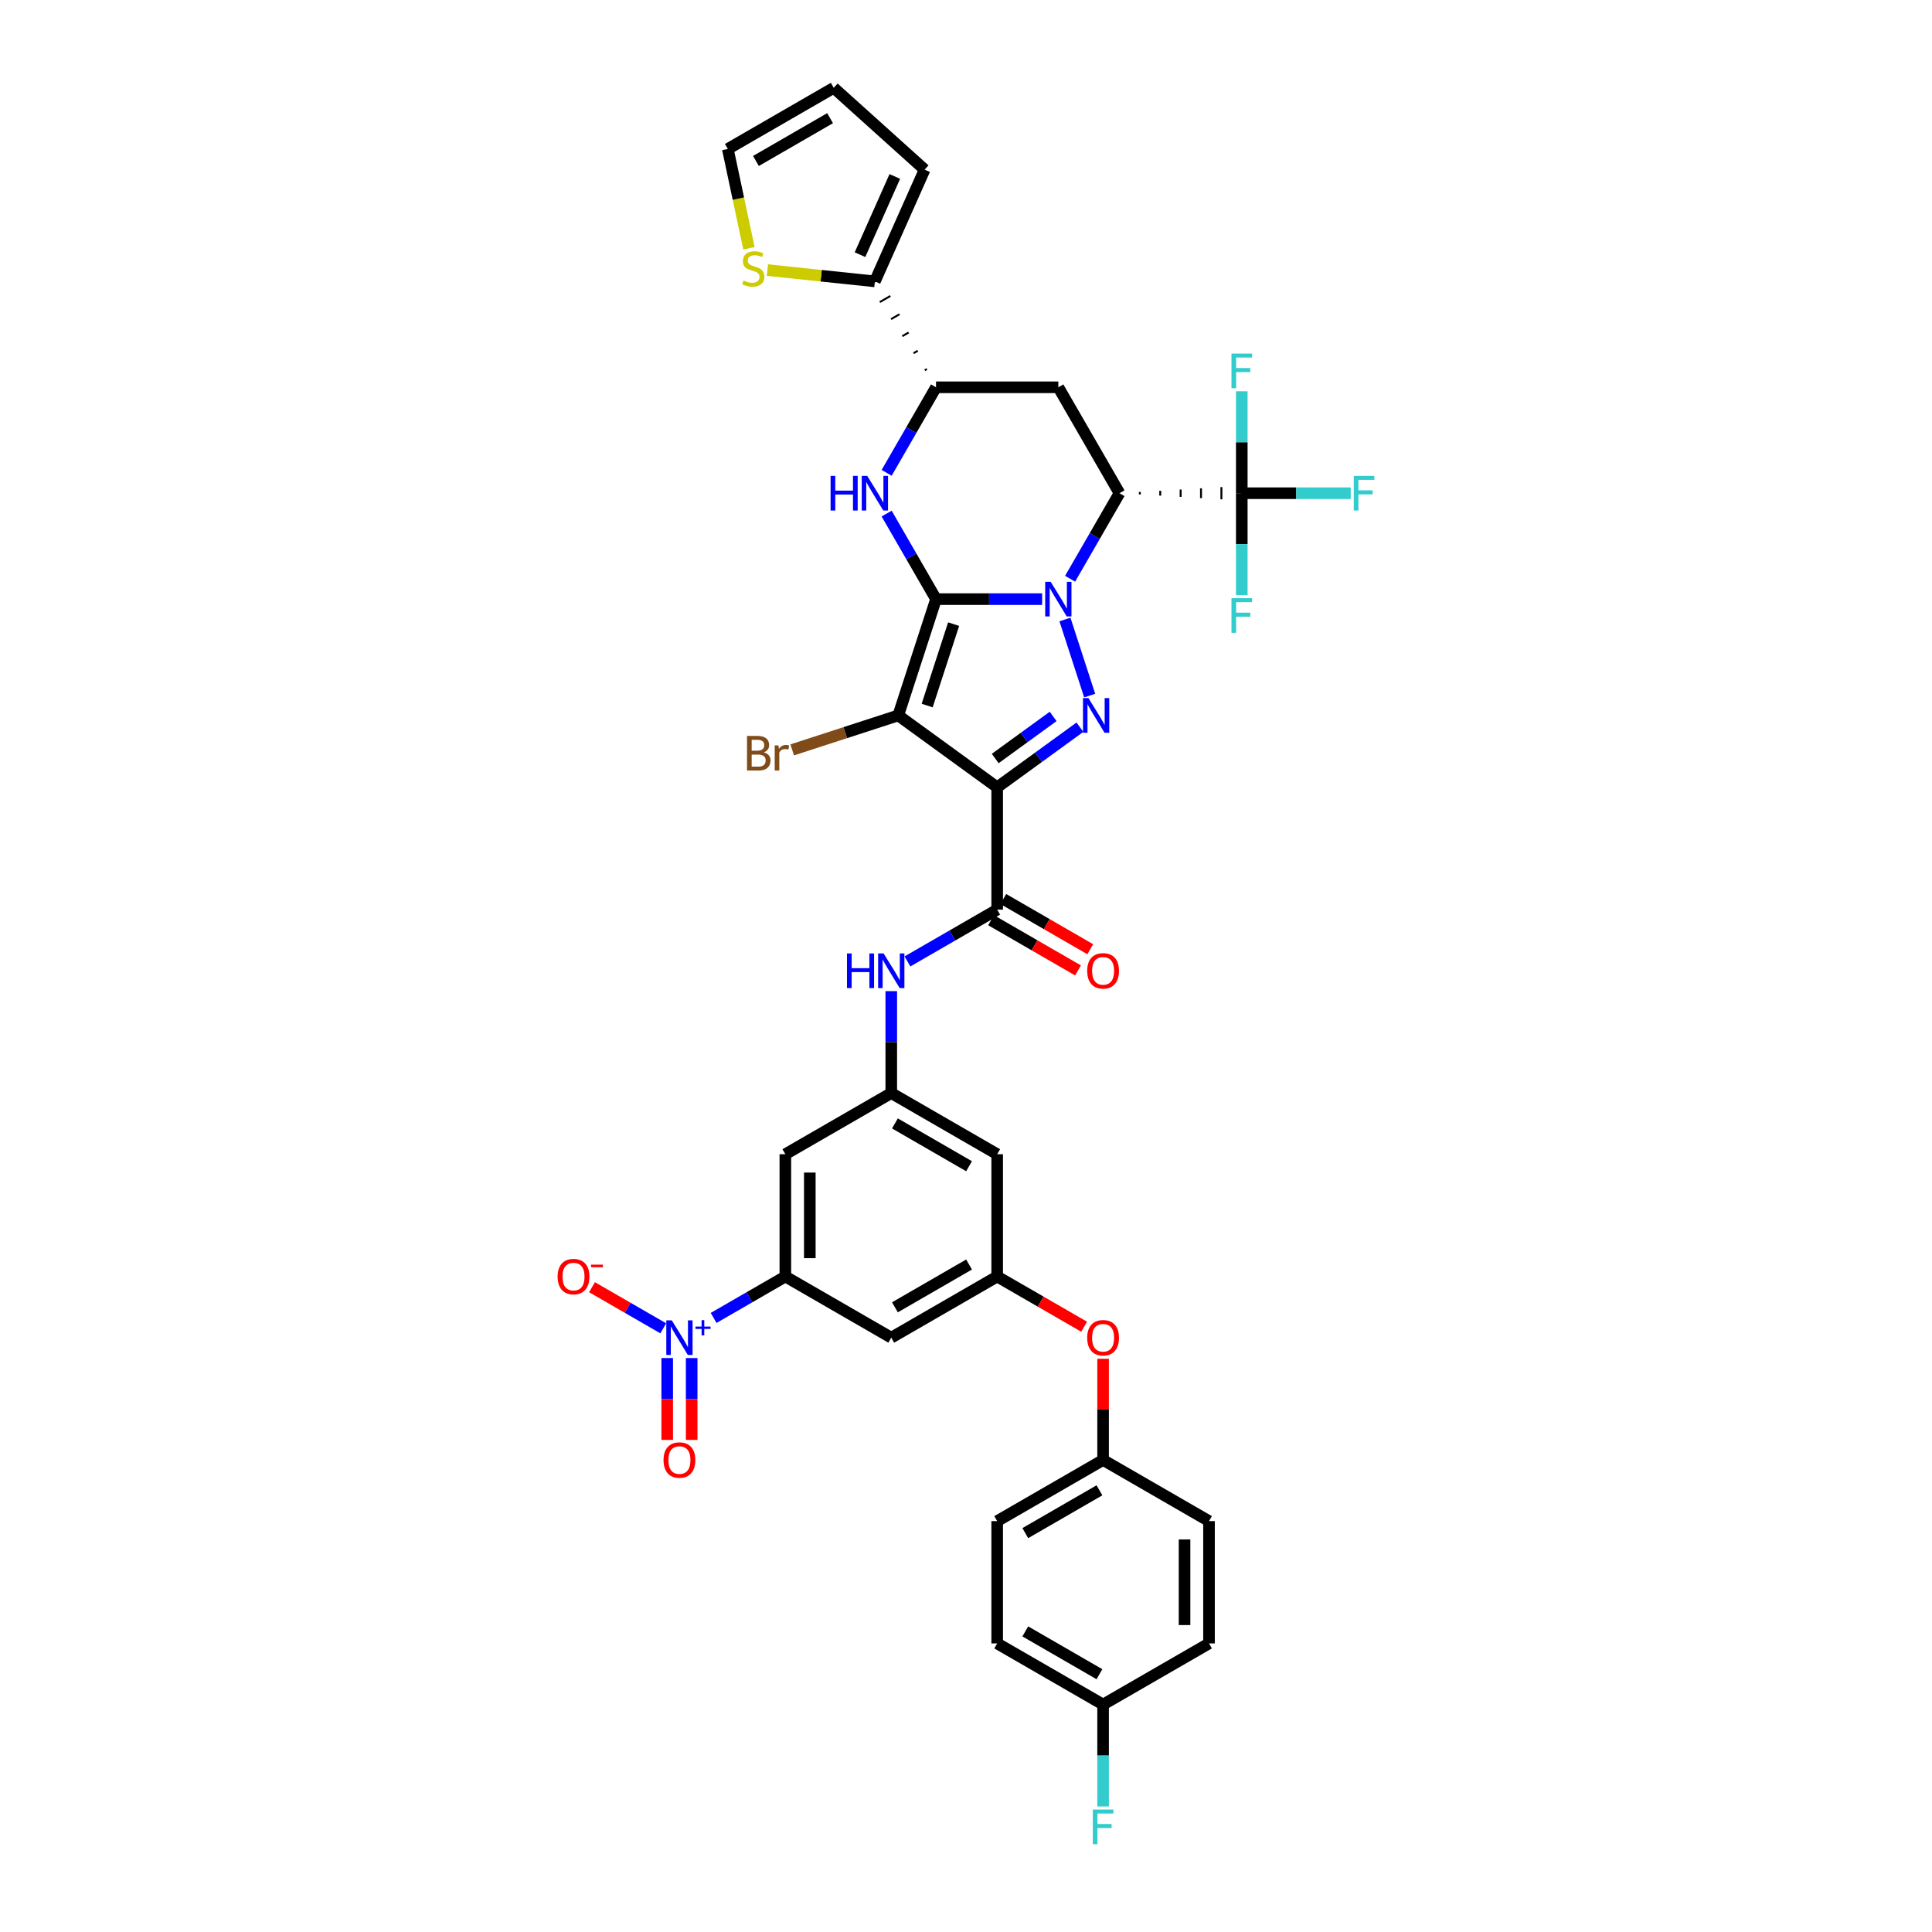 <?xml version='1.0' encoding='iso-8859-1'?>
<svg version='1.1' baseProfile='full'
              xmlns='http://www.w3.org/2000/svg'
                      xmlns:rdkit='http://www.rdkit.org/xml'
                      xmlns:xlink='http://www.w3.org/1999/xlink'
                  xml:space='preserve'
width='1000px' height='1000px' viewBox='0 0 1000 1000'>
<!-- END OF HEADER -->
<rect style='opacity:1.0;fill:#FFFFFF;stroke:none' width='1000' height='1000' x='0' y='0'> </rect>
<path class='bond-0' d='M 484.488,310.104 L 511.948,310.104' style='fill:none;fill-rule:evenodd;stroke:#000000;stroke-width:6px;stroke-linecap:butt;stroke-linejoin:miter;stroke-opacity:1' />
<path class='bond-0' d='M 511.948,310.104 L 539.409,310.104' style='fill:none;fill-rule:evenodd;stroke:#0000FF;stroke-width:6px;stroke-linecap:butt;stroke-linejoin:miter;stroke-opacity:1' />
<path class='bond-1' d='M 484.488,310.104 L 464.927,370.308' style='fill:none;fill-rule:evenodd;stroke:#000000;stroke-width:6px;stroke-linecap:butt;stroke-linejoin:miter;stroke-opacity:1' />
<path class='bond-1' d='M 493.594,323.047 L 479.901,365.19' style='fill:none;fill-rule:evenodd;stroke:#000000;stroke-width:6px;stroke-linecap:butt;stroke-linejoin:miter;stroke-opacity:1' />
<path class='bond-5' d='M 484.488,310.104 L 471.707,287.967' style='fill:none;fill-rule:evenodd;stroke:#000000;stroke-width:6px;stroke-linecap:butt;stroke-linejoin:miter;stroke-opacity:1' />
<path class='bond-5' d='M 471.707,287.967 L 458.926,265.829' style='fill:none;fill-rule:evenodd;stroke:#0000FF;stroke-width:6px;stroke-linecap:butt;stroke-linejoin:miter;stroke-opacity:1' />
<path class='bond-3' d='M 551.216,320.65 L 564.015,360.039' style='fill:none;fill-rule:evenodd;stroke:#0000FF;stroke-width:6px;stroke-linecap:butt;stroke-linejoin:miter;stroke-opacity:1' />
<path class='bond-4' d='M 553.879,299.558 L 566.66,277.421' style='fill:none;fill-rule:evenodd;stroke:#0000FF;stroke-width:6px;stroke-linecap:butt;stroke-linejoin:miter;stroke-opacity:1' />
<path class='bond-4' d='M 566.66,277.421 L 579.441,255.283' style='fill:none;fill-rule:evenodd;stroke:#000000;stroke-width:6px;stroke-linecap:butt;stroke-linejoin:miter;stroke-opacity:1' />
<path class='bond-2' d='M 464.927,370.308 L 516.139,407.516' style='fill:none;fill-rule:evenodd;stroke:#000000;stroke-width:6px;stroke-linecap:butt;stroke-linejoin:miter;stroke-opacity:1' />
<path class='bond-22' d='M 464.927,370.308 L 437.483,379.225' style='fill:none;fill-rule:evenodd;stroke:#000000;stroke-width:6px;stroke-linecap:butt;stroke-linejoin:miter;stroke-opacity:1' />
<path class='bond-22' d='M 437.483,379.225 L 410.04,388.141' style='fill:none;fill-rule:evenodd;stroke:#7F4C19;stroke-width:6px;stroke-linecap:butt;stroke-linejoin:miter;stroke-opacity:1' />
<path class='bond-6' d='M 516.139,407.516 L 516.139,470.818' style='fill:none;fill-rule:evenodd;stroke:#000000;stroke-width:6px;stroke-linecap:butt;stroke-linejoin:miter;stroke-opacity:1' />
<path class='bond-38' d='M 516.139,407.516 L 537.554,391.956' style='fill:none;fill-rule:evenodd;stroke:#000000;stroke-width:6px;stroke-linecap:butt;stroke-linejoin:miter;stroke-opacity:1' />
<path class='bond-38' d='M 537.554,391.956 L 558.97,376.397' style='fill:none;fill-rule:evenodd;stroke:#0000FF;stroke-width:6px;stroke-linecap:butt;stroke-linejoin:miter;stroke-opacity:1' />
<path class='bond-38' d='M 515.122,392.605 L 530.113,381.714' style='fill:none;fill-rule:evenodd;stroke:#000000;stroke-width:6px;stroke-linecap:butt;stroke-linejoin:miter;stroke-opacity:1' />
<path class='bond-38' d='M 530.113,381.714 L 545.104,370.822' style='fill:none;fill-rule:evenodd;stroke:#0000FF;stroke-width:6px;stroke-linecap:butt;stroke-linejoin:miter;stroke-opacity:1' />
<path class='bond-8' d='M 589.991,255.916 L 589.991,254.65' style='fill:none;fill-rule:evenodd;stroke:#000000;stroke-width:1.0px;stroke-linecap:butt;stroke-linejoin:miter;stroke-opacity:1' />
<path class='bond-8' d='M 600.541,256.549 L 600.541,254.017' style='fill:none;fill-rule:evenodd;stroke:#000000;stroke-width:1.0px;stroke-linecap:butt;stroke-linejoin:miter;stroke-opacity:1' />
<path class='bond-8' d='M 611.092,257.182 L 611.092,253.384' style='fill:none;fill-rule:evenodd;stroke:#000000;stroke-width:1.0px;stroke-linecap:butt;stroke-linejoin:miter;stroke-opacity:1' />
<path class='bond-8' d='M 621.642,257.815 L 621.642,252.751' style='fill:none;fill-rule:evenodd;stroke:#000000;stroke-width:1.0px;stroke-linecap:butt;stroke-linejoin:miter;stroke-opacity:1' />
<path class='bond-8' d='M 632.192,258.448 L 632.192,252.118' style='fill:none;fill-rule:evenodd;stroke:#000000;stroke-width:1.0px;stroke-linecap:butt;stroke-linejoin:miter;stroke-opacity:1' />
<path class='bond-8' d='M 642.743,259.081 L 642.743,251.485' style='fill:none;fill-rule:evenodd;stroke:#000000;stroke-width:1.0px;stroke-linecap:butt;stroke-linejoin:miter;stroke-opacity:1' />
<path class='bond-39' d='M 579.441,255.283 L 547.79,200.462' style='fill:none;fill-rule:evenodd;stroke:#000000;stroke-width:6px;stroke-linecap:butt;stroke-linejoin:miter;stroke-opacity:1' />
<path class='bond-10' d='M 458.926,244.737 L 471.707,222.599' style='fill:none;fill-rule:evenodd;stroke:#0000FF;stroke-width:6px;stroke-linecap:butt;stroke-linejoin:miter;stroke-opacity:1' />
<path class='bond-10' d='M 471.707,222.599 L 484.488,200.462' style='fill:none;fill-rule:evenodd;stroke:#000000;stroke-width:6px;stroke-linecap:butt;stroke-linejoin:miter;stroke-opacity:1' />
<path class='bond-13' d='M 516.139,470.818 L 492.919,484.224' style='fill:none;fill-rule:evenodd;stroke:#000000;stroke-width:6px;stroke-linecap:butt;stroke-linejoin:miter;stroke-opacity:1' />
<path class='bond-13' d='M 492.919,484.224 L 469.699,497.63' style='fill:none;fill-rule:evenodd;stroke:#0000FF;stroke-width:6px;stroke-linecap:butt;stroke-linejoin:miter;stroke-opacity:1' />
<path class='bond-23' d='M 512.974,476.3 L 535.478,489.293' style='fill:none;fill-rule:evenodd;stroke:#000000;stroke-width:6px;stroke-linecap:butt;stroke-linejoin:miter;stroke-opacity:1' />
<path class='bond-23' d='M 535.478,489.293 L 557.983,502.286' style='fill:none;fill-rule:evenodd;stroke:#FF0000;stroke-width:6px;stroke-linecap:butt;stroke-linejoin:miter;stroke-opacity:1' />
<path class='bond-23' d='M 519.304,465.336 L 541.809,478.329' style='fill:none;fill-rule:evenodd;stroke:#000000;stroke-width:6px;stroke-linecap:butt;stroke-linejoin:miter;stroke-opacity:1' />
<path class='bond-23' d='M 541.809,478.329 L 564.313,491.322' style='fill:none;fill-rule:evenodd;stroke:#FF0000;stroke-width:6px;stroke-linecap:butt;stroke-linejoin:miter;stroke-opacity:1' />
<path class='bond-7' d='M 369.365,682.161 L 387.931,671.442' style='fill:none;fill-rule:evenodd;stroke:#0000FF;stroke-width:6px;stroke-linecap:butt;stroke-linejoin:miter;stroke-opacity:1' />
<path class='bond-7' d='M 387.931,671.442 L 406.497,660.723' style='fill:none;fill-rule:evenodd;stroke:#000000;stroke-width:6px;stroke-linecap:butt;stroke-linejoin:miter;stroke-opacity:1' />
<path class='bond-19' d='M 343.295,687.535 L 324.86,676.892' style='fill:none;fill-rule:evenodd;stroke:#0000FF;stroke-width:6px;stroke-linecap:butt;stroke-linejoin:miter;stroke-opacity:1' />
<path class='bond-19' d='M 324.86,676.892 L 306.424,666.248' style='fill:none;fill-rule:evenodd;stroke:#FF0000;stroke-width:6px;stroke-linecap:butt;stroke-linejoin:miter;stroke-opacity:1' />
<path class='bond-21' d='M 345.346,702.92 L 345.346,724.106' style='fill:none;fill-rule:evenodd;stroke:#0000FF;stroke-width:6px;stroke-linecap:butt;stroke-linejoin:miter;stroke-opacity:1' />
<path class='bond-21' d='M 345.346,724.106 L 345.346,745.292' style='fill:none;fill-rule:evenodd;stroke:#FF0000;stroke-width:6px;stroke-linecap:butt;stroke-linejoin:miter;stroke-opacity:1' />
<path class='bond-21' d='M 358.006,702.92 L 358.006,724.106' style='fill:none;fill-rule:evenodd;stroke:#0000FF;stroke-width:6px;stroke-linecap:butt;stroke-linejoin:miter;stroke-opacity:1' />
<path class='bond-21' d='M 358.006,724.106 L 358.006,745.292' style='fill:none;fill-rule:evenodd;stroke:#FF0000;stroke-width:6px;stroke-linecap:butt;stroke-linejoin:miter;stroke-opacity:1' />
<path class='bond-28' d='M 642.743,255.283 L 670.937,255.283' style='fill:none;fill-rule:evenodd;stroke:#000000;stroke-width:6px;stroke-linecap:butt;stroke-linejoin:miter;stroke-opacity:1' />
<path class='bond-28' d='M 670.937,255.283 L 699.132,255.283' style='fill:none;fill-rule:evenodd;stroke:#33CCCC;stroke-width:6px;stroke-linecap:butt;stroke-linejoin:miter;stroke-opacity:1' />
<path class='bond-29' d='M 642.743,255.283 L 642.743,228.905' style='fill:none;fill-rule:evenodd;stroke:#000000;stroke-width:6px;stroke-linecap:butt;stroke-linejoin:miter;stroke-opacity:1' />
<path class='bond-29' d='M 642.743,228.905 L 642.743,202.527' style='fill:none;fill-rule:evenodd;stroke:#33CCCC;stroke-width:6px;stroke-linecap:butt;stroke-linejoin:miter;stroke-opacity:1' />
<path class='bond-30' d='M 642.743,255.283 L 642.743,281.661' style='fill:none;fill-rule:evenodd;stroke:#000000;stroke-width:6px;stroke-linecap:butt;stroke-linejoin:miter;stroke-opacity:1' />
<path class='bond-30' d='M 642.743,281.661 L 642.743,308.039' style='fill:none;fill-rule:evenodd;stroke:#33CCCC;stroke-width:6px;stroke-linecap:butt;stroke-linejoin:miter;stroke-opacity:1' />
<path class='bond-9' d='M 547.79,200.462 L 484.488,200.462' style='fill:none;fill-rule:evenodd;stroke:#000000;stroke-width:6px;stroke-linecap:butt;stroke-linejoin:miter;stroke-opacity:1' />
<path class='bond-12' d='M 479.761,191.009 L 478.665,191.642' style='fill:none;fill-rule:evenodd;stroke:#000000;stroke-width:1.0px;stroke-linecap:butt;stroke-linejoin:miter;stroke-opacity:1' />
<path class='bond-12' d='M 475.034,181.555 L 472.841,182.821' style='fill:none;fill-rule:evenodd;stroke:#000000;stroke-width:1.0px;stroke-linecap:butt;stroke-linejoin:miter;stroke-opacity:1' />
<path class='bond-12' d='M 470.307,172.102 L 467.018,174.001' style='fill:none;fill-rule:evenodd;stroke:#000000;stroke-width:1.0px;stroke-linecap:butt;stroke-linejoin:miter;stroke-opacity:1' />
<path class='bond-12' d='M 465.58,162.649 L 461.194,165.181' style='fill:none;fill-rule:evenodd;stroke:#000000;stroke-width:1.0px;stroke-linecap:butt;stroke-linejoin:miter;stroke-opacity:1' />
<path class='bond-12' d='M 460.853,153.195 L 455.371,156.36' style='fill:none;fill-rule:evenodd;stroke:#000000;stroke-width:1.0px;stroke-linecap:butt;stroke-linejoin:miter;stroke-opacity:1' />
<path class='bond-12' d='M 456.126,143.742 L 449.548,147.54' style='fill:none;fill-rule:evenodd;stroke:#000000;stroke-width:1.0px;stroke-linecap:butt;stroke-linejoin:miter;stroke-opacity:1' />
<path class='bond-11' d='M 406.497,660.723 L 406.497,597.421' style='fill:none;fill-rule:evenodd;stroke:#000000;stroke-width:6px;stroke-linecap:butt;stroke-linejoin:miter;stroke-opacity:1' />
<path class='bond-11' d='M 419.157,651.228 L 419.157,606.917' style='fill:none;fill-rule:evenodd;stroke:#000000;stroke-width:6px;stroke-linecap:butt;stroke-linejoin:miter;stroke-opacity:1' />
<path class='bond-41' d='M 406.497,660.723 L 461.318,692.374' style='fill:none;fill-rule:evenodd;stroke:#000000;stroke-width:6px;stroke-linecap:butt;stroke-linejoin:miter;stroke-opacity:1' />
<path class='bond-18' d='M 452.837,145.641 L 425.025,142.718' style='fill:none;fill-rule:evenodd;stroke:#000000;stroke-width:6px;stroke-linecap:butt;stroke-linejoin:miter;stroke-opacity:1' />
<path class='bond-18' d='M 425.025,142.718 L 397.212,139.795' style='fill:none;fill-rule:evenodd;stroke:#CCCC00;stroke-width:6px;stroke-linecap:butt;stroke-linejoin:miter;stroke-opacity:1' />
<path class='bond-24' d='M 452.837,145.641 L 478.584,87.812' style='fill:none;fill-rule:evenodd;stroke:#000000;stroke-width:6px;stroke-linecap:butt;stroke-linejoin:miter;stroke-opacity:1' />
<path class='bond-24' d='M 445.133,131.817 L 463.156,91.337' style='fill:none;fill-rule:evenodd;stroke:#000000;stroke-width:6px;stroke-linecap:butt;stroke-linejoin:miter;stroke-opacity:1' />
<path class='bond-14' d='M 461.318,513.015 L 461.318,539.393' style='fill:none;fill-rule:evenodd;stroke:#0000FF;stroke-width:6px;stroke-linecap:butt;stroke-linejoin:miter;stroke-opacity:1' />
<path class='bond-14' d='M 461.318,539.393 L 461.318,565.77' style='fill:none;fill-rule:evenodd;stroke:#000000;stroke-width:6px;stroke-linecap:butt;stroke-linejoin:miter;stroke-opacity:1' />
<path class='bond-15' d='M 461.318,565.77 L 406.497,597.421' style='fill:none;fill-rule:evenodd;stroke:#000000;stroke-width:6px;stroke-linecap:butt;stroke-linejoin:miter;stroke-opacity:1' />
<path class='bond-20' d='M 461.318,565.77 L 516.139,597.421' style='fill:none;fill-rule:evenodd;stroke:#000000;stroke-width:6px;stroke-linecap:butt;stroke-linejoin:miter;stroke-opacity:1' />
<path class='bond-20' d='M 463.211,581.482 L 501.586,603.638' style='fill:none;fill-rule:evenodd;stroke:#000000;stroke-width:6px;stroke-linecap:butt;stroke-linejoin:miter;stroke-opacity:1' />
<path class='bond-16' d='M 461.318,692.374 L 516.139,660.723' style='fill:none;fill-rule:evenodd;stroke:#000000;stroke-width:6px;stroke-linecap:butt;stroke-linejoin:miter;stroke-opacity:1' />
<path class='bond-16' d='M 463.211,676.662 L 501.586,654.507' style='fill:none;fill-rule:evenodd;stroke:#000000;stroke-width:6px;stroke-linecap:butt;stroke-linejoin:miter;stroke-opacity:1' />
<path class='bond-17' d='M 516.139,660.723 L 516.139,597.421' style='fill:none;fill-rule:evenodd;stroke:#000000;stroke-width:6px;stroke-linecap:butt;stroke-linejoin:miter;stroke-opacity:1' />
<path class='bond-26' d='M 516.139,660.723 L 538.644,673.716' style='fill:none;fill-rule:evenodd;stroke:#000000;stroke-width:6px;stroke-linecap:butt;stroke-linejoin:miter;stroke-opacity:1' />
<path class='bond-26' d='M 538.644,673.716 L 561.148,686.709' style='fill:none;fill-rule:evenodd;stroke:#FF0000;stroke-width:6px;stroke-linecap:butt;stroke-linejoin:miter;stroke-opacity:1' />
<path class='bond-25' d='M 387.646,128.503 L 382.183,102.804' style='fill:none;fill-rule:evenodd;stroke:#CCCC00;stroke-width:6px;stroke-linecap:butt;stroke-linejoin:miter;stroke-opacity:1' />
<path class='bond-25' d='M 382.183,102.804 L 376.721,77.106' style='fill:none;fill-rule:evenodd;stroke:#000000;stroke-width:6px;stroke-linecap:butt;stroke-linejoin:miter;stroke-opacity:1' />
<path class='bond-27' d='M 478.584,87.812 L 431.542,45.455' style='fill:none;fill-rule:evenodd;stroke:#000000;stroke-width:6px;stroke-linecap:butt;stroke-linejoin:miter;stroke-opacity:1' />
<path class='bond-40' d='M 376.721,77.106 L 431.542,45.455' style='fill:none;fill-rule:evenodd;stroke:#000000;stroke-width:6px;stroke-linecap:butt;stroke-linejoin:miter;stroke-opacity:1' />
<path class='bond-40' d='M 391.274,83.322 L 429.649,61.166' style='fill:none;fill-rule:evenodd;stroke:#000000;stroke-width:6px;stroke-linecap:butt;stroke-linejoin:miter;stroke-opacity:1' />
<path class='bond-31' d='M 570.96,703.3 L 570.96,729.488' style='fill:none;fill-rule:evenodd;stroke:#FF0000;stroke-width:6px;stroke-linecap:butt;stroke-linejoin:miter;stroke-opacity:1' />
<path class='bond-31' d='M 570.96,729.488 L 570.96,755.676' style='fill:none;fill-rule:evenodd;stroke:#000000;stroke-width:6px;stroke-linecap:butt;stroke-linejoin:miter;stroke-opacity:1' />
<path class='bond-34' d='M 570.96,755.676 L 516.139,787.327' style='fill:none;fill-rule:evenodd;stroke:#000000;stroke-width:6px;stroke-linecap:butt;stroke-linejoin:miter;stroke-opacity:1' />
<path class='bond-34' d='M 569.067,771.388 L 530.692,793.544' style='fill:none;fill-rule:evenodd;stroke:#000000;stroke-width:6px;stroke-linecap:butt;stroke-linejoin:miter;stroke-opacity:1' />
<path class='bond-35' d='M 570.96,755.676 L 625.781,787.327' style='fill:none;fill-rule:evenodd;stroke:#000000;stroke-width:6px;stroke-linecap:butt;stroke-linejoin:miter;stroke-opacity:1' />
<path class='bond-32' d='M 570.96,882.28 L 516.139,850.629' style='fill:none;fill-rule:evenodd;stroke:#000000;stroke-width:6px;stroke-linecap:butt;stroke-linejoin:miter;stroke-opacity:1' />
<path class='bond-32' d='M 569.067,866.568 L 530.692,844.412' style='fill:none;fill-rule:evenodd;stroke:#000000;stroke-width:6px;stroke-linecap:butt;stroke-linejoin:miter;stroke-opacity:1' />
<path class='bond-33' d='M 570.96,882.28 L 570.96,908.658' style='fill:none;fill-rule:evenodd;stroke:#000000;stroke-width:6px;stroke-linecap:butt;stroke-linejoin:miter;stroke-opacity:1' />
<path class='bond-33' d='M 570.96,908.658 L 570.96,935.036' style='fill:none;fill-rule:evenodd;stroke:#33CCCC;stroke-width:6px;stroke-linecap:butt;stroke-linejoin:miter;stroke-opacity:1' />
<path class='bond-42' d='M 570.96,882.28 L 625.781,850.629' style='fill:none;fill-rule:evenodd;stroke:#000000;stroke-width:6px;stroke-linecap:butt;stroke-linejoin:miter;stroke-opacity:1' />
<path class='bond-36' d='M 516.139,787.327 L 516.139,850.629' style='fill:none;fill-rule:evenodd;stroke:#000000;stroke-width:6px;stroke-linecap:butt;stroke-linejoin:miter;stroke-opacity:1' />
<path class='bond-37' d='M 625.781,787.327 L 625.781,850.629' style='fill:none;fill-rule:evenodd;stroke:#000000;stroke-width:6px;stroke-linecap:butt;stroke-linejoin:miter;stroke-opacity:1' />
<path class='bond-37' d='M 613.121,796.822 L 613.121,841.134' style='fill:none;fill-rule:evenodd;stroke:#000000;stroke-width:6px;stroke-linecap:butt;stroke-linejoin:miter;stroke-opacity:1' />
<path  class='atom-1' d='M 543.827 301.141
L 549.702 310.636
Q 550.284 311.573, 551.221 313.269
Q 552.158 314.966, 552.208 315.067
L 552.208 301.141
L 554.588 301.141
L 554.588 319.068
L 552.132 319.068
L 545.827 308.686
Q 545.093 307.471, 544.308 306.078
Q 543.549 304.685, 543.321 304.255
L 543.321 319.068
L 540.991 319.068
L 540.991 301.141
L 543.827 301.141
' fill='#0000FF'/>
<path  class='atom-4' d='M 563.388 361.344
L 569.263 370.84
Q 569.845 371.776, 570.782 373.473
Q 571.719 375.169, 571.77 375.271
L 571.77 361.344
L 574.15 361.344
L 574.15 379.271
L 571.694 379.271
L 565.389 368.89
Q 564.655 367.674, 563.87 366.282
Q 563.11 364.889, 562.882 364.459
L 562.882 379.271
L 560.553 379.271
L 560.553 361.344
L 563.388 361.344
' fill='#0000FF'/>
<path  class='atom-6' d='M 429.909 246.32
L 432.34 246.32
L 432.34 253.941
L 441.506 253.941
L 441.506 246.32
L 443.937 246.32
L 443.937 264.247
L 441.506 264.247
L 441.506 255.967
L 432.34 255.967
L 432.34 264.247
L 429.909 264.247
L 429.909 246.32
' fill='#0000FF'/>
<path  class='atom-6' d='M 448.874 246.32
L 454.749 255.815
Q 455.331 256.752, 456.268 258.448
Q 457.205 260.145, 457.255 260.246
L 457.255 246.32
L 459.636 246.32
L 459.636 264.247
L 457.179 264.247
L 450.875 253.865
Q 450.14 252.65, 449.355 251.257
Q 448.596 249.864, 448.368 249.434
L 448.368 264.247
L 446.038 264.247
L 446.038 246.32
L 448.874 246.32
' fill='#0000FF'/>
<path  class='atom-8' d='M 347.713 683.411
L 353.587 692.906
Q 354.17 693.843, 355.107 695.539
Q 356.044 697.236, 356.094 697.337
L 356.094 683.411
L 358.474 683.411
L 358.474 701.338
L 356.018 701.338
L 349.713 690.956
Q 348.979 689.741, 348.194 688.348
Q 347.434 686.956, 347.207 686.525
L 347.207 701.338
L 344.877 701.338
L 344.877 683.411
L 347.713 683.411
' fill='#0000FF'/>
<path  class='atom-8' d='M 359.978 686.642
L 363.137 686.642
L 363.137 683.317
L 364.541 683.317
L 364.541 686.642
L 367.783 686.642
L 367.783 687.845
L 364.541 687.845
L 364.541 691.188
L 363.137 691.188
L 363.137 687.845
L 359.978 687.845
L 359.978 686.642
' fill='#0000FF'/>
<path  class='atom-14' d='M 438.39 493.505
L 440.821 493.505
L 440.821 501.127
L 449.987 501.127
L 449.987 493.505
L 452.418 493.505
L 452.418 511.432
L 449.987 511.432
L 449.987 503.152
L 440.821 503.152
L 440.821 511.432
L 438.39 511.432
L 438.39 493.505
' fill='#0000FF'/>
<path  class='atom-14' d='M 457.355 493.505
L 463.23 503
Q 463.812 503.937, 464.749 505.634
Q 465.686 507.33, 465.736 507.431
L 465.736 493.505
L 468.116 493.505
L 468.116 511.432
L 465.66 511.432
L 459.355 501.051
Q 458.621 499.835, 457.836 498.443
Q 457.077 497.05, 456.849 496.619
L 456.849 511.432
L 454.519 511.432
L 454.519 493.505
L 457.355 493.505
' fill='#0000FF'/>
<path  class='atom-19' d='M 384.818 145.177
Q 385.02 145.253, 385.856 145.607
Q 386.691 145.962, 387.603 146.19
Q 388.54 146.392, 389.451 146.392
Q 391.148 146.392, 392.135 145.582
Q 393.123 144.747, 393.123 143.303
Q 393.123 142.316, 392.616 141.708
Q 392.135 141.1, 391.376 140.771
Q 390.616 140.442, 389.35 140.062
Q 387.755 139.581, 386.793 139.125
Q 385.856 138.67, 385.172 137.707
Q 384.514 136.745, 384.514 135.125
Q 384.514 132.871, 386.033 131.479
Q 387.578 130.086, 390.616 130.086
Q 392.692 130.086, 395.047 131.073
L 394.465 133.023
Q 392.313 132.137, 390.692 132.137
Q 388.945 132.137, 387.983 132.871
Q 387.021 133.58, 387.046 134.821
Q 387.046 135.783, 387.527 136.365
Q 388.033 136.948, 388.742 137.277
Q 389.477 137.606, 390.692 137.986
Q 392.313 138.492, 393.275 138.999
Q 394.237 139.505, 394.921 140.543
Q 395.63 141.556, 395.63 143.303
Q 395.63 145.785, 393.958 147.127
Q 392.313 148.443, 389.553 148.443
Q 387.957 148.443, 386.742 148.089
Q 385.552 147.76, 384.134 147.177
L 384.818 145.177
' fill='#CCCC00'/>
<path  class='atom-20' d='M 288.625 660.774
Q 288.625 656.469, 290.752 654.064
Q 292.879 651.659, 296.855 651.659
Q 300.83 651.659, 302.957 654.064
Q 305.084 656.469, 305.084 660.774
Q 305.084 665.129, 302.932 667.611
Q 300.779 670.067, 296.855 670.067
Q 292.905 670.067, 290.752 667.611
Q 288.625 665.154, 288.625 660.774
M 296.855 668.041
Q 299.589 668.041, 301.058 666.218
Q 302.552 664.37, 302.552 660.774
Q 302.552 657.254, 301.058 655.482
Q 299.589 653.684, 296.855 653.684
Q 294.12 653.684, 292.626 655.457
Q 291.157 657.229, 291.157 660.774
Q 291.157 664.395, 292.626 666.218
Q 294.12 668.041, 296.855 668.041
' fill='#FF0000'/>
<path  class='atom-20' d='M 305.919 654.585
L 312.053 654.585
L 312.053 655.922
L 305.919 655.922
L 305.919 654.585
' fill='#FF0000'/>
<path  class='atom-22' d='M 343.446 755.727
Q 343.446 751.422, 345.573 749.017
Q 347.7 746.611, 351.676 746.611
Q 355.651 746.611, 357.778 749.017
Q 359.905 751.422, 359.905 755.727
Q 359.905 760.082, 357.753 762.563
Q 355.6 765.02, 351.676 765.02
Q 347.726 765.02, 345.573 762.563
Q 343.446 760.107, 343.446 755.727
M 351.676 762.994
Q 354.41 762.994, 355.879 761.171
Q 357.373 759.322, 357.373 755.727
Q 357.373 752.207, 355.879 750.435
Q 354.41 748.637, 351.676 748.637
Q 348.941 748.637, 347.447 750.409
Q 345.979 752.182, 345.979 755.727
Q 345.979 759.348, 347.447 761.171
Q 348.941 762.994, 351.676 762.994
' fill='#FF0000'/>
<path  class='atom-23' d='M 395.367 389.413
Q 397.089 389.894, 397.95 390.958
Q 398.836 391.996, 398.836 393.541
Q 398.836 396.022, 397.241 397.44
Q 395.671 398.833, 392.683 398.833
L 386.657 398.833
L 386.657 380.906
L 391.949 380.906
Q 395.012 380.906, 396.557 382.146
Q 398.101 383.387, 398.101 385.666
Q 398.101 388.375, 395.367 389.413
M 389.062 382.931
L 389.062 388.552
L 391.949 388.552
Q 393.721 388.552, 394.633 387.844
Q 395.569 387.109, 395.569 385.666
Q 395.569 382.931, 391.949 382.931
L 389.062 382.931
M 392.683 396.807
Q 394.43 396.807, 395.367 395.971
Q 396.304 395.136, 396.304 393.541
Q 396.304 392.072, 395.266 391.338
Q 394.253 390.578, 392.303 390.578
L 389.062 390.578
L 389.062 396.807
L 392.683 396.807
' fill='#7F4C19'/>
<path  class='atom-23' d='M 402.912 385.818
L 403.191 387.616
Q 404.558 385.59, 406.787 385.59
Q 407.495 385.59, 408.458 385.843
L 408.078 387.97
Q 406.989 387.717, 406.381 387.717
Q 405.318 387.717, 404.609 388.147
Q 403.925 388.552, 403.368 389.54
L 403.368 398.833
L 400.988 398.833
L 400.988 385.818
L 402.912 385.818
' fill='#7F4C19'/>
<path  class='atom-24' d='M 562.731 502.519
Q 562.731 498.215, 564.858 495.809
Q 566.985 493.404, 570.96 493.404
Q 574.935 493.404, 577.062 495.809
Q 579.189 498.215, 579.189 502.519
Q 579.189 506.874, 577.037 509.356
Q 574.885 511.812, 570.96 511.812
Q 567.01 511.812, 564.858 509.356
Q 562.731 506.9, 562.731 502.519
M 570.96 509.786
Q 573.695 509.786, 575.163 507.963
Q 576.657 506.115, 576.657 502.519
Q 576.657 499, 575.163 497.227
Q 573.695 495.429, 570.96 495.429
Q 568.225 495.429, 566.731 497.202
Q 565.263 498.974, 565.263 502.519
Q 565.263 506.14, 566.731 507.963
Q 568.225 509.786, 570.96 509.786
' fill='#FF0000'/>
<path  class='atom-27' d='M 562.731 692.425
Q 562.731 688.12, 564.858 685.715
Q 566.985 683.309, 570.96 683.309
Q 574.935 683.309, 577.062 685.715
Q 579.189 688.12, 579.189 692.425
Q 579.189 696.78, 577.037 699.262
Q 574.885 701.718, 570.96 701.718
Q 567.01 701.718, 564.858 699.262
Q 562.731 696.805, 562.731 692.425
M 570.96 699.692
Q 573.695 699.692, 575.163 697.869
Q 576.657 696.02, 576.657 692.425
Q 576.657 688.905, 575.163 687.133
Q 573.695 685.335, 570.96 685.335
Q 568.225 685.335, 566.731 687.108
Q 565.263 688.88, 565.263 692.425
Q 565.263 696.046, 566.731 697.869
Q 568.225 699.692, 570.96 699.692
' fill='#FF0000'/>
<path  class='atom-29' d='M 700.715 246.32
L 711.375 246.32
L 711.375 248.37
L 703.12 248.37
L 703.12 253.814
L 710.463 253.814
L 710.463 255.891
L 703.12 255.891
L 703.12 264.247
L 700.715 264.247
L 700.715 246.32
' fill='#33CCCC'/>
<path  class='atom-30' d='M 637.413 183.018
L 648.073 183.018
L 648.073 185.069
L 639.818 185.069
L 639.818 190.513
L 647.161 190.513
L 647.161 192.589
L 639.818 192.589
L 639.818 200.945
L 637.413 200.945
L 637.413 183.018
' fill='#33CCCC'/>
<path  class='atom-31' d='M 637.413 309.621
L 648.073 309.621
L 648.073 311.672
L 639.818 311.672
L 639.818 317.116
L 647.161 317.116
L 647.161 319.193
L 639.818 319.193
L 639.818 327.549
L 637.413 327.549
L 637.413 309.621
' fill='#33CCCC'/>
<path  class='atom-34' d='M 565.63 936.618
L 576.29 936.618
L 576.29 938.669
L 568.035 938.669
L 568.035 944.113
L 575.378 944.113
L 575.378 946.19
L 568.035 946.19
L 568.035 954.545
L 565.63 954.545
L 565.63 936.618
' fill='#33CCCC'/>
</svg>
